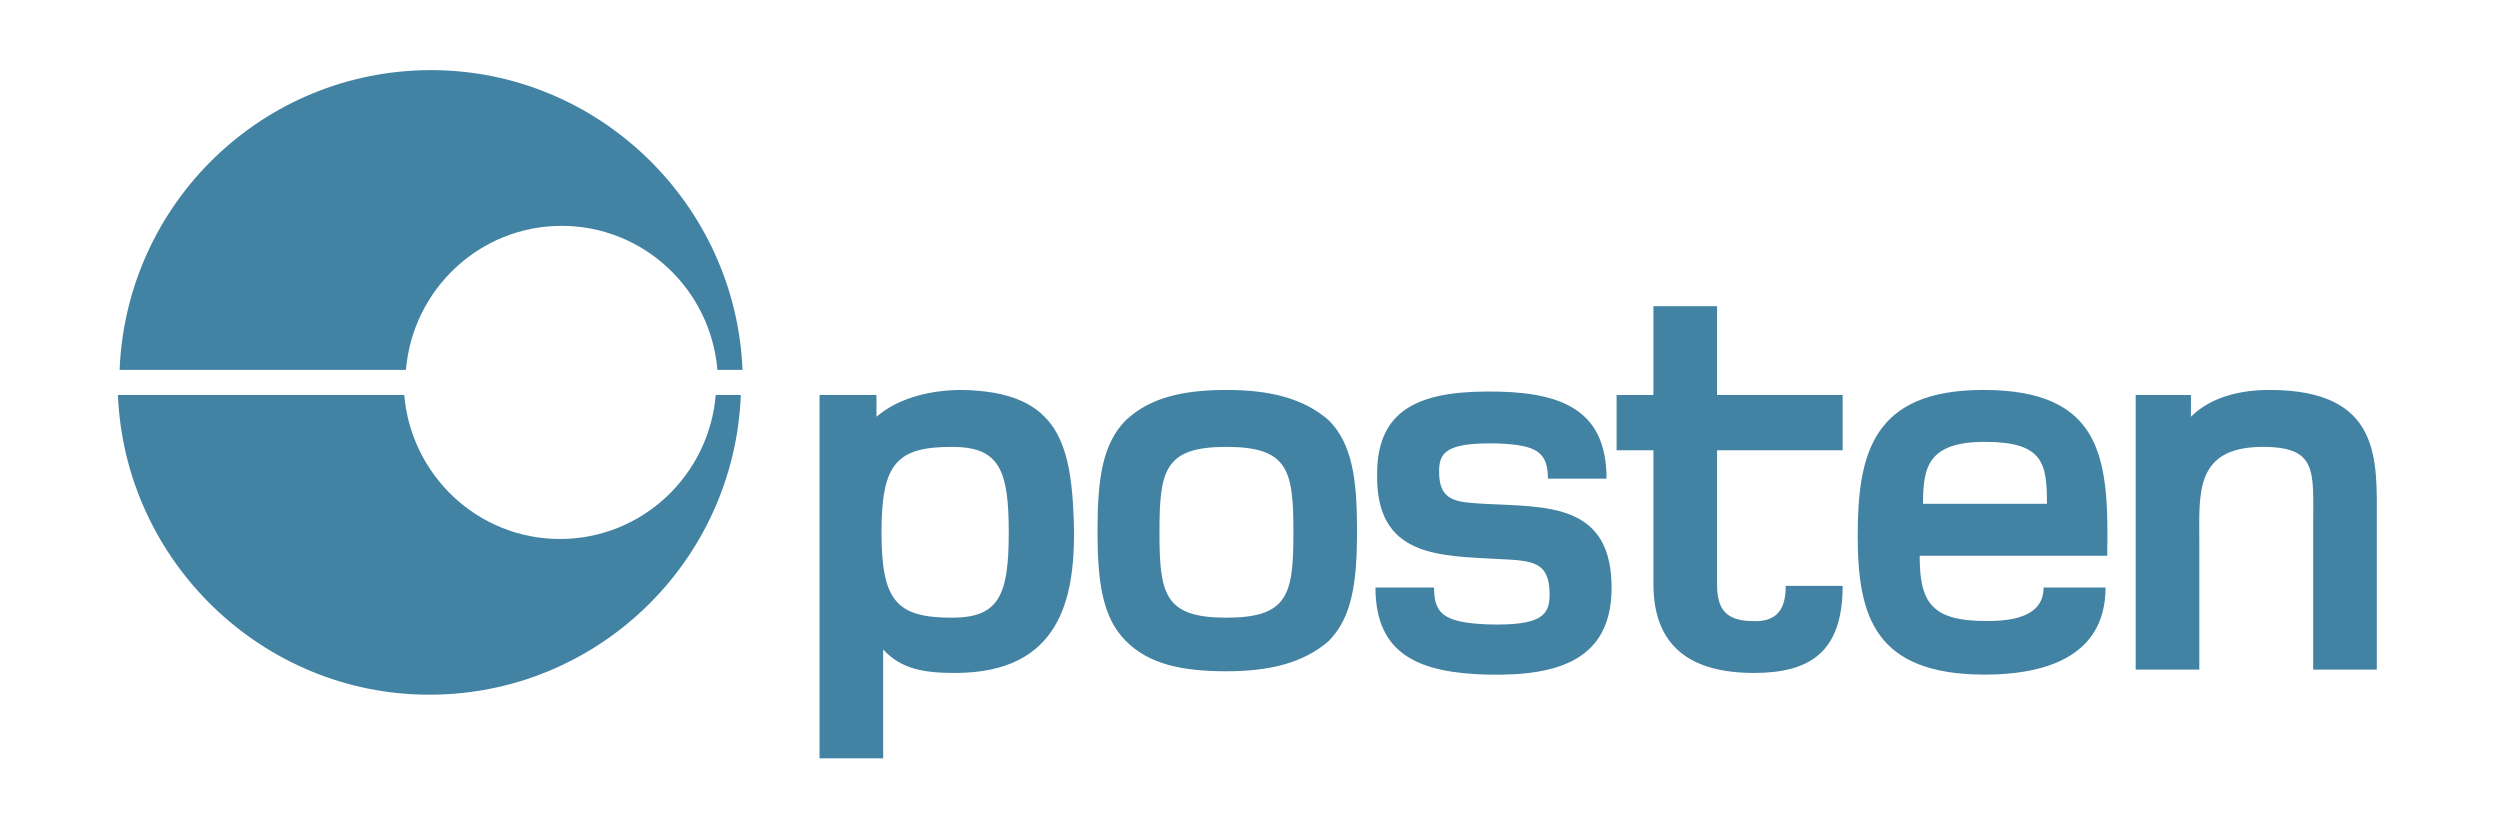 <svg xmlns="http://www.w3.org/2000/svg" xmlns:xlink="http://www.w3.org/1999/xlink" id="Layer_1" x="0px" y="0px" viewBox="0 0 149.3 49.5" style="enable-background:new 0 0 149.3 49.5;" xml:space="preserve"><style type="text/css">	.st0{fill:#4282A3;}</style><g id="layer1" transform="translate(-121.257,-455.312)">	<path id="path32" class="st0" d="M209.9,485.4c-1.6-0.1-2.7-0.1-2.7-1.9c0-1.1,0.3-1.8,3.6-1.7c2.2,0.1,2.9,0.5,2.9,2.1h3.5  c0-3.9-2.4-5.1-6.4-5.2c-4.4-0.1-7.3,0.8-7.3,4.9c-0.1,5,3.7,4.9,7.3,5.1c1.9,0.1,3,0.1,3,2.1c0,1.2-0.4,1.9-3.7,1.8  c-2.7-0.1-3.2-0.7-3.2-2.2h-3.5c0,4,2.6,5.1,6.7,5.2c4.4,0.1,7.3-1,7.4-5C217.6,485.3,213.6,485.6,209.9,485.4 M225.9,492.4  c-1.8,0-2.1-1-2.1-2.2v-8h7.5v-3.3h-7.5v-5.3h-3.8v5.3h-2.2v3.3h2.2v8c0,3.7,2.2,5.3,6,5.3c3.3,0,5.3-1.2,5.3-5.2h-3.4  C227.9,491.4,227.6,492.5,225.9,492.4 M256.8,478.6c-2.3,0-3.8,0.7-4.7,1.6v-1.3h-3.3v16.4h3.8v-7.6c0-2.9-0.3-5.7,3.8-5.7  c3.3,0,3,1.5,3,4.7v8.6h3.8v-8.9C263.2,482.8,263.5,478.6,256.8,478.6 M236.1,485.4c0-2.2,0.3-3.7,3.7-3.7c3.5,0,3.7,1.3,3.7,3.7  H236.1z M239.7,478.6c-6.6,0-7.5,3.8-7.5,8.7c0,4.8,1,8.3,7.6,8.3c3.1,0,7.2-0.8,7.2-5.2h-3.7c0,1.8-2,2-3.4,2c-3.3,0-4-1.1-4-3.9  h11.2C247.2,482.8,246.9,478.6,239.7,478.6 M194.5,492.2c-3.7,0-4-1.4-4-5.1c0-3.7,0.3-5.1,4-5.1c3.7,0,4,1.4,4,5.1  C198.5,490.8,198.2,492.2,194.5,492.2 M194.5,478.6c-2.7,0-4.6,0.5-6,1.8c-1.4,1.4-1.7,3.5-1.7,6.6c0,3.1,0.3,5.2,1.7,6.6  c1.4,1.4,3.4,1.8,6,1.8c2.6,0,4.6-0.5,6.1-1.8c1.4-1.4,1.7-3.5,1.7-6.6c0-3.1-0.3-5.2-1.7-6.6C199.1,479.1,197.1,478.6,194.5,478.6   M178.1,492.2c-3.3,0-4.2-1-4.2-5.1c0-4.1,0.9-5.1,4.2-5.1c2.8,0,3.4,1.3,3.4,5.1C181.5,490.9,180.9,492.2,178.1,492.2   M178.7,478.6c-1.7,0-3.7,0.4-5.1,1.6v-1.3h-3.4v21.7h3.8v-6.5c1.1,1.2,2.5,1.4,4.3,1.4c6.3,0,7.1-4.5,7.1-8.4  C185.3,481.9,184.6,478.7,178.7,478.6"></path>	<path id="path36" class="st0" d="M164,478.9c-0.4,4.8-4.4,8.6-9.3,8.6s-8.9-3.8-9.3-8.6h-17.1c0.4,9.9,8.6,17.9,18.6,17.9  c10,0,18.2-7.9,18.6-17.9H164z"></path>	<path id="path40" class="st0" d="M145.5,477.4c0.4-4.8,4.4-8.6,9.3-8.6s8.9,3.8,9.3,8.6h1.5c-0.4-9.9-8.6-17.9-18.6-17.9  c-10,0-18.2,7.9-18.6,17.9L145.5,477.4L145.5,477.4z"></path></g></svg>